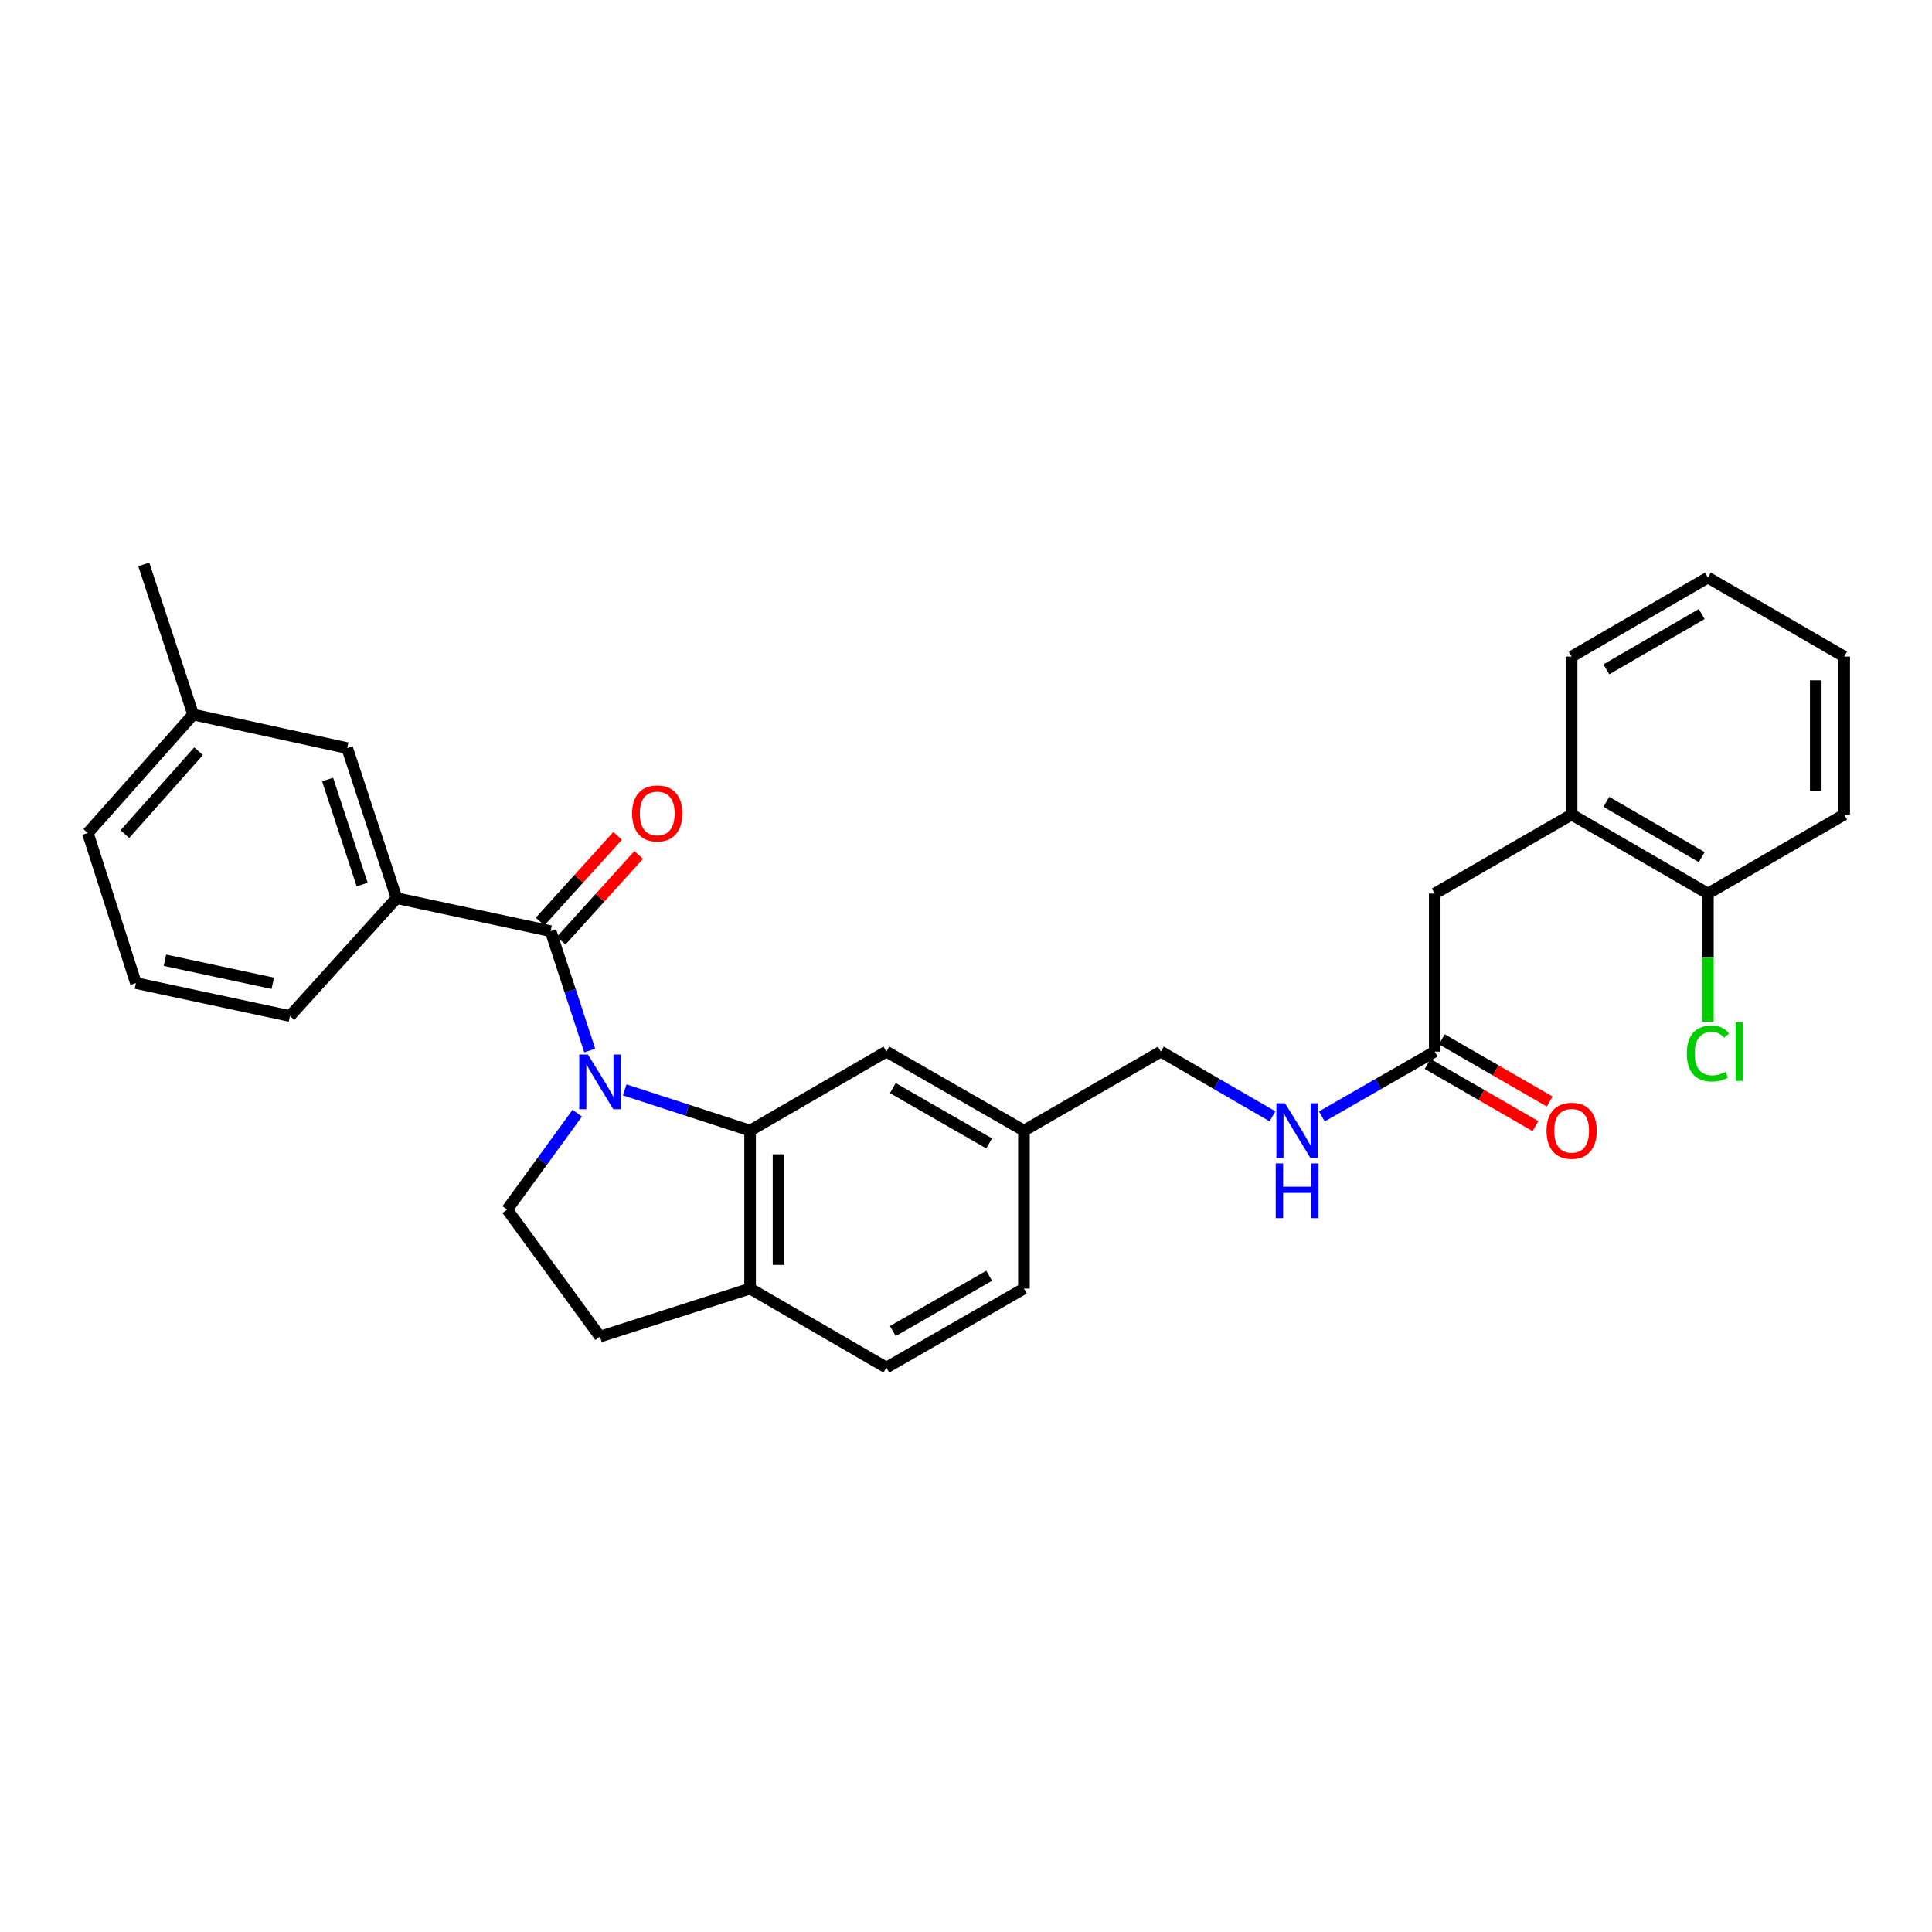 <?xml version='1.0' encoding='iso-8859-1'?>
<svg version='1.1' baseProfile='full'
              xmlns='http://www.w3.org/2000/svg'
                      xmlns:rdkit='http://www.rdkit.org/xml'
                      xmlns:xlink='http://www.w3.org/1999/xlink'
                  xml:space='preserve'
width='1000px' height='1000px' viewBox='0 0 1000 1000'>
<!-- END OF HEADER -->
<rect style='opacity:1.0;fill:#FFFFFF;stroke:none' width='1000' height='1000' x='0' y='0'> </rect>
<path class='bond-0' d='M 305.245,543.759 L 295.124,512.853' style='fill:none;fill-rule:evenodd;stroke:#0000FF;stroke-width:6px;stroke-linecap:butt;stroke-linejoin:miter;stroke-opacity:1' />
<path class='bond-0' d='M 295.124,512.853 L 285.004,481.947' style='fill:none;fill-rule:evenodd;stroke:#000000;stroke-width:6px;stroke-linecap:butt;stroke-linejoin:miter;stroke-opacity:1' />
<path class='bond-1' d='M 323.336,564.122 L 355.789,574.662' style='fill:none;fill-rule:evenodd;stroke:#0000FF;stroke-width:6px;stroke-linecap:butt;stroke-linejoin:miter;stroke-opacity:1' />
<path class='bond-1' d='M 355.789,574.662 L 388.242,585.202' style='fill:none;fill-rule:evenodd;stroke:#000000;stroke-width:6px;stroke-linecap:butt;stroke-linejoin:miter;stroke-opacity:1' />
<path class='bond-3' d='M 298.777,576.174 L 280.64,601.128' style='fill:none;fill-rule:evenodd;stroke:#0000FF;stroke-width:6px;stroke-linecap:butt;stroke-linejoin:miter;stroke-opacity:1' />
<path class='bond-3' d='M 280.64,601.128 L 262.503,626.082' style='fill:none;fill-rule:evenodd;stroke:#000000;stroke-width:6px;stroke-linecap:butt;stroke-linejoin:miter;stroke-opacity:1' />
<path class='bond-2' d='M 285.004,481.947 L 205.271,464.9' style='fill:none;fill-rule:evenodd;stroke:#000000;stroke-width:6px;stroke-linecap:butt;stroke-linejoin:miter;stroke-opacity:1' />
<path class='bond-8' d='M 290.46,486.884 L 310.522,464.709' style='fill:none;fill-rule:evenodd;stroke:#000000;stroke-width:6px;stroke-linecap:butt;stroke-linejoin:miter;stroke-opacity:1' />
<path class='bond-8' d='M 310.522,464.709 L 330.584,442.533' style='fill:none;fill-rule:evenodd;stroke:#FF0000;stroke-width:6px;stroke-linecap:butt;stroke-linejoin:miter;stroke-opacity:1' />
<path class='bond-8' d='M 279.547,477.011 L 299.609,454.835' style='fill:none;fill-rule:evenodd;stroke:#000000;stroke-width:6px;stroke-linecap:butt;stroke-linejoin:miter;stroke-opacity:1' />
<path class='bond-8' d='M 299.609,454.835 L 319.671,432.66' style='fill:none;fill-rule:evenodd;stroke:#FF0000;stroke-width:6px;stroke-linecap:butt;stroke-linejoin:miter;stroke-opacity:1' />
<path class='bond-5' d='M 388.242,585.202 L 388.242,666.962' style='fill:none;fill-rule:evenodd;stroke:#000000;stroke-width:6px;stroke-linecap:butt;stroke-linejoin:miter;stroke-opacity:1' />
<path class='bond-5' d='M 402.959,597.466 L 402.959,654.698' style='fill:none;fill-rule:evenodd;stroke:#000000;stroke-width:6px;stroke-linecap:butt;stroke-linejoin:miter;stroke-opacity:1' />
<path class='bond-7' d='M 388.242,585.202 L 458.777,544.306' style='fill:none;fill-rule:evenodd;stroke:#000000;stroke-width:6px;stroke-linecap:butt;stroke-linejoin:miter;stroke-opacity:1' />
<path class='bond-11' d='M 205.271,464.9 L 179.705,387.22' style='fill:none;fill-rule:evenodd;stroke:#000000;stroke-width:6px;stroke-linecap:butt;stroke-linejoin:miter;stroke-opacity:1' />
<path class='bond-11' d='M 187.457,457.849 L 169.56,403.473' style='fill:none;fill-rule:evenodd;stroke:#000000;stroke-width:6px;stroke-linecap:butt;stroke-linejoin:miter;stroke-opacity:1' />
<path class='bond-21' d='M 205.271,464.9 L 150.075,525.893' style='fill:none;fill-rule:evenodd;stroke:#000000;stroke-width:6px;stroke-linecap:butt;stroke-linejoin:miter;stroke-opacity:1' />
<path class='bond-12' d='M 262.503,626.082 L 310.554,691.834' style='fill:none;fill-rule:evenodd;stroke:#000000;stroke-width:6px;stroke-linecap:butt;stroke-linejoin:miter;stroke-opacity:1' />
<path class='bond-4' d='M 742.615,544.306 L 713.401,561.081' style='fill:none;fill-rule:evenodd;stroke:#000000;stroke-width:6px;stroke-linecap:butt;stroke-linejoin:miter;stroke-opacity:1' />
<path class='bond-4' d='M 713.401,561.081 L 684.187,577.856' style='fill:none;fill-rule:evenodd;stroke:#0000FF;stroke-width:6px;stroke-linecap:butt;stroke-linejoin:miter;stroke-opacity:1' />
<path class='bond-9' d='M 742.615,544.306 L 742.615,462.513' style='fill:none;fill-rule:evenodd;stroke:#000000;stroke-width:6px;stroke-linecap:butt;stroke-linejoin:miter;stroke-opacity:1' />
<path class='bond-14' d='M 738.937,550.679 L 766.845,566.786' style='fill:none;fill-rule:evenodd;stroke:#000000;stroke-width:6px;stroke-linecap:butt;stroke-linejoin:miter;stroke-opacity:1' />
<path class='bond-14' d='M 766.845,566.786 L 794.753,582.892' style='fill:none;fill-rule:evenodd;stroke:#FF0000;stroke-width:6px;stroke-linecap:butt;stroke-linejoin:miter;stroke-opacity:1' />
<path class='bond-14' d='M 746.293,537.933 L 774.201,554.039' style='fill:none;fill-rule:evenodd;stroke:#000000;stroke-width:6px;stroke-linecap:butt;stroke-linejoin:miter;stroke-opacity:1' />
<path class='bond-14' d='M 774.201,554.039 L 802.109,570.146' style='fill:none;fill-rule:evenodd;stroke:#FF0000;stroke-width:6px;stroke-linecap:butt;stroke-linejoin:miter;stroke-opacity:1' />
<path class='bond-15' d='M 388.242,666.962 L 458.777,707.851' style='fill:none;fill-rule:evenodd;stroke:#000000;stroke-width:6px;stroke-linecap:butt;stroke-linejoin:miter;stroke-opacity:1' />
<path class='bond-29' d='M 388.242,666.962 L 310.554,691.834' style='fill:none;fill-rule:evenodd;stroke:#000000;stroke-width:6px;stroke-linecap:butt;stroke-linejoin:miter;stroke-opacity:1' />
<path class='bond-6' d='M 813.477,421.633 L 742.615,462.513' style='fill:none;fill-rule:evenodd;stroke:#000000;stroke-width:6px;stroke-linecap:butt;stroke-linejoin:miter;stroke-opacity:1' />
<path class='bond-13' d='M 813.477,421.633 L 884.003,462.513' style='fill:none;fill-rule:evenodd;stroke:#000000;stroke-width:6px;stroke-linecap:butt;stroke-linejoin:miter;stroke-opacity:1' />
<path class='bond-13' d='M 831.436,415.032 L 880.804,443.648' style='fill:none;fill-rule:evenodd;stroke:#000000;stroke-width:6px;stroke-linecap:butt;stroke-linejoin:miter;stroke-opacity:1' />
<path class='bond-23' d='M 813.477,421.633 L 813.477,339.848' style='fill:none;fill-rule:evenodd;stroke:#000000;stroke-width:6px;stroke-linecap:butt;stroke-linejoin:miter;stroke-opacity:1' />
<path class='bond-16' d='M 458.777,544.306 L 529.99,585.202' style='fill:none;fill-rule:evenodd;stroke:#000000;stroke-width:6px;stroke-linecap:butt;stroke-linejoin:miter;stroke-opacity:1' />
<path class='bond-16' d='M 462.129,563.202 L 511.979,591.83' style='fill:none;fill-rule:evenodd;stroke:#000000;stroke-width:6px;stroke-linecap:butt;stroke-linejoin:miter;stroke-opacity:1' />
<path class='bond-10' d='M 658.615,577.794 L 629.733,561.05' style='fill:none;fill-rule:evenodd;stroke:#0000FF;stroke-width:6px;stroke-linecap:butt;stroke-linejoin:miter;stroke-opacity:1' />
<path class='bond-10' d='M 629.733,561.05 L 600.851,544.306' style='fill:none;fill-rule:evenodd;stroke:#000000;stroke-width:6px;stroke-linecap:butt;stroke-linejoin:miter;stroke-opacity:1' />
<path class='bond-19' d='M 179.705,387.22 L 99.972,369.846' style='fill:none;fill-rule:evenodd;stroke:#000000;stroke-width:6px;stroke-linecap:butt;stroke-linejoin:miter;stroke-opacity:1' />
<path class='bond-18' d='M 884.003,462.513 L 884.003,495.657' style='fill:none;fill-rule:evenodd;stroke:#000000;stroke-width:6px;stroke-linecap:butt;stroke-linejoin:miter;stroke-opacity:1' />
<path class='bond-18' d='M 884.003,495.657 L 884.003,528.801' style='fill:none;fill-rule:evenodd;stroke:#00CC00;stroke-width:6px;stroke-linecap:butt;stroke-linejoin:miter;stroke-opacity:1' />
<path class='bond-24' d='M 884.003,462.513 L 954.545,421.633' style='fill:none;fill-rule:evenodd;stroke:#000000;stroke-width:6px;stroke-linecap:butt;stroke-linejoin:miter;stroke-opacity:1' />
<path class='bond-30' d='M 458.777,707.851 L 529.99,666.962' style='fill:none;fill-rule:evenodd;stroke:#000000;stroke-width:6px;stroke-linecap:butt;stroke-linejoin:miter;stroke-opacity:1' />
<path class='bond-30' d='M 462.131,688.955 L 511.98,660.333' style='fill:none;fill-rule:evenodd;stroke:#000000;stroke-width:6px;stroke-linecap:butt;stroke-linejoin:miter;stroke-opacity:1' />
<path class='bond-17' d='M 529.99,585.202 L 600.851,544.306' style='fill:none;fill-rule:evenodd;stroke:#000000;stroke-width:6px;stroke-linecap:butt;stroke-linejoin:miter;stroke-opacity:1' />
<path class='bond-20' d='M 529.99,585.202 L 529.99,666.962' style='fill:none;fill-rule:evenodd;stroke:#000000;stroke-width:6px;stroke-linecap:butt;stroke-linejoin:miter;stroke-opacity:1' />
<path class='bond-26' d='M 99.972,369.846 L 74.43,292.149' style='fill:none;fill-rule:evenodd;stroke:#000000;stroke-width:6px;stroke-linecap:butt;stroke-linejoin:miter;stroke-opacity:1' />
<path class='bond-31' d='M 99.972,369.846 L 45.455,431.166' style='fill:none;fill-rule:evenodd;stroke:#000000;stroke-width:6px;stroke-linecap:butt;stroke-linejoin:miter;stroke-opacity:1' />
<path class='bond-31' d='M 102.793,388.822 L 64.631,431.747' style='fill:none;fill-rule:evenodd;stroke:#000000;stroke-width:6px;stroke-linecap:butt;stroke-linejoin:miter;stroke-opacity:1' />
<path class='bond-22' d='M 150.075,525.893 L 70.342,508.846' style='fill:none;fill-rule:evenodd;stroke:#000000;stroke-width:6px;stroke-linecap:butt;stroke-linejoin:miter;stroke-opacity:1' />
<path class='bond-22' d='M 141.192,508.945 L 85.379,497.012' style='fill:none;fill-rule:evenodd;stroke:#000000;stroke-width:6px;stroke-linecap:butt;stroke-linejoin:miter;stroke-opacity:1' />
<path class='bond-25' d='M 70.342,508.846 L 45.455,431.166' style='fill:none;fill-rule:evenodd;stroke:#000000;stroke-width:6px;stroke-linecap:butt;stroke-linejoin:miter;stroke-opacity:1' />
<path class='bond-27' d='M 813.477,339.848 L 884.003,298.96' style='fill:none;fill-rule:evenodd;stroke:#000000;stroke-width:6px;stroke-linecap:butt;stroke-linejoin:miter;stroke-opacity:1' />
<path class='bond-27' d='M 831.437,346.447 L 880.805,317.825' style='fill:none;fill-rule:evenodd;stroke:#000000;stroke-width:6px;stroke-linecap:butt;stroke-linejoin:miter;stroke-opacity:1' />
<path class='bond-32' d='M 954.545,421.633 L 954.545,339.848' style='fill:none;fill-rule:evenodd;stroke:#000000;stroke-width:6px;stroke-linecap:butt;stroke-linejoin:miter;stroke-opacity:1' />
<path class='bond-32' d='M 939.829,409.365 L 939.829,352.116' style='fill:none;fill-rule:evenodd;stroke:#000000;stroke-width:6px;stroke-linecap:butt;stroke-linejoin:miter;stroke-opacity:1' />
<path class='bond-28' d='M 884.003,298.96 L 954.545,339.848' style='fill:none;fill-rule:evenodd;stroke:#000000;stroke-width:6px;stroke-linecap:butt;stroke-linejoin:miter;stroke-opacity:1' />
<path  class='atom-0' d='M 304.294 545.811
L 313.574 560.811
Q 314.494 562.291, 315.974 564.971
Q 317.454 567.651, 317.534 567.811
L 317.534 545.811
L 321.294 545.811
L 321.294 574.131
L 317.414 574.131
L 307.454 557.731
Q 306.294 555.811, 305.054 553.611
Q 303.854 551.411, 303.494 550.731
L 303.494 574.131
L 299.814 574.131
L 299.814 545.811
L 304.294 545.811
' fill='#0000FF'/>
<path  class='atom-9' d='M 327.183 421.034
Q 327.183 414.234, 330.543 410.434
Q 333.903 406.634, 340.183 406.634
Q 346.463 406.634, 349.823 410.434
Q 353.183 414.234, 353.183 421.034
Q 353.183 427.914, 349.783 431.834
Q 346.383 435.714, 340.183 435.714
Q 333.943 435.714, 330.543 431.834
Q 327.183 427.954, 327.183 421.034
M 340.183 432.514
Q 344.503 432.514, 346.823 429.634
Q 349.183 426.714, 349.183 421.034
Q 349.183 415.474, 346.823 412.674
Q 344.503 409.834, 340.183 409.834
Q 335.863 409.834, 333.503 412.634
Q 331.183 415.434, 331.183 421.034
Q 331.183 426.754, 333.503 429.634
Q 335.863 432.514, 340.183 432.514
' fill='#FF0000'/>
<path  class='atom-11' d='M 665.134 571.042
L 674.414 586.042
Q 675.334 587.522, 676.814 590.202
Q 678.294 592.882, 678.374 593.042
L 678.374 571.042
L 682.134 571.042
L 682.134 599.362
L 678.254 599.362
L 668.294 582.962
Q 667.134 581.042, 665.894 578.842
Q 664.694 576.642, 664.334 575.962
L 664.334 599.362
L 660.654 599.362
L 660.654 571.042
L 665.134 571.042
' fill='#0000FF'/>
<path  class='atom-11' d='M 660.314 602.194
L 664.154 602.194
L 664.154 614.234
L 678.634 614.234
L 678.634 602.194
L 682.474 602.194
L 682.474 630.514
L 678.634 630.514
L 678.634 617.434
L 664.154 617.434
L 664.154 630.514
L 660.314 630.514
L 660.314 602.194
' fill='#0000FF'/>
<path  class='atom-15' d='M 800.477 585.282
Q 800.477 578.482, 803.837 574.682
Q 807.197 570.882, 813.477 570.882
Q 819.757 570.882, 823.117 574.682
Q 826.477 578.482, 826.477 585.282
Q 826.477 592.162, 823.077 596.082
Q 819.677 599.962, 813.477 599.962
Q 807.237 599.962, 803.837 596.082
Q 800.477 592.202, 800.477 585.282
M 813.477 596.762
Q 817.797 596.762, 820.117 593.882
Q 822.477 590.962, 822.477 585.282
Q 822.477 579.722, 820.117 576.922
Q 817.797 574.082, 813.477 574.082
Q 809.157 574.082, 806.797 576.882
Q 804.477 579.682, 804.477 585.282
Q 804.477 591.002, 806.797 593.882
Q 809.157 596.762, 813.477 596.762
' fill='#FF0000'/>
<path  class='atom-19' d='M 873.083 545.286
Q 873.083 538.246, 876.363 534.566
Q 879.683 530.846, 885.963 530.846
Q 891.803 530.846, 894.923 534.966
L 892.283 537.126
Q 890.003 534.126, 885.963 534.126
Q 881.683 534.126, 879.403 537.006
Q 877.163 539.846, 877.163 545.286
Q 877.163 550.886, 879.483 553.766
Q 881.843 556.646, 886.403 556.646
Q 889.523 556.646, 893.163 554.766
L 894.283 557.766
Q 892.803 558.726, 890.563 559.286
Q 888.323 559.846, 885.843 559.846
Q 879.683 559.846, 876.363 556.086
Q 873.083 552.326, 873.083 545.286
' fill='#00CC00'/>
<path  class='atom-19' d='M 898.363 529.126
L 902.043 529.126
L 902.043 559.486
L 898.363 559.486
L 898.363 529.126
' fill='#00CC00'/>
</svg>
